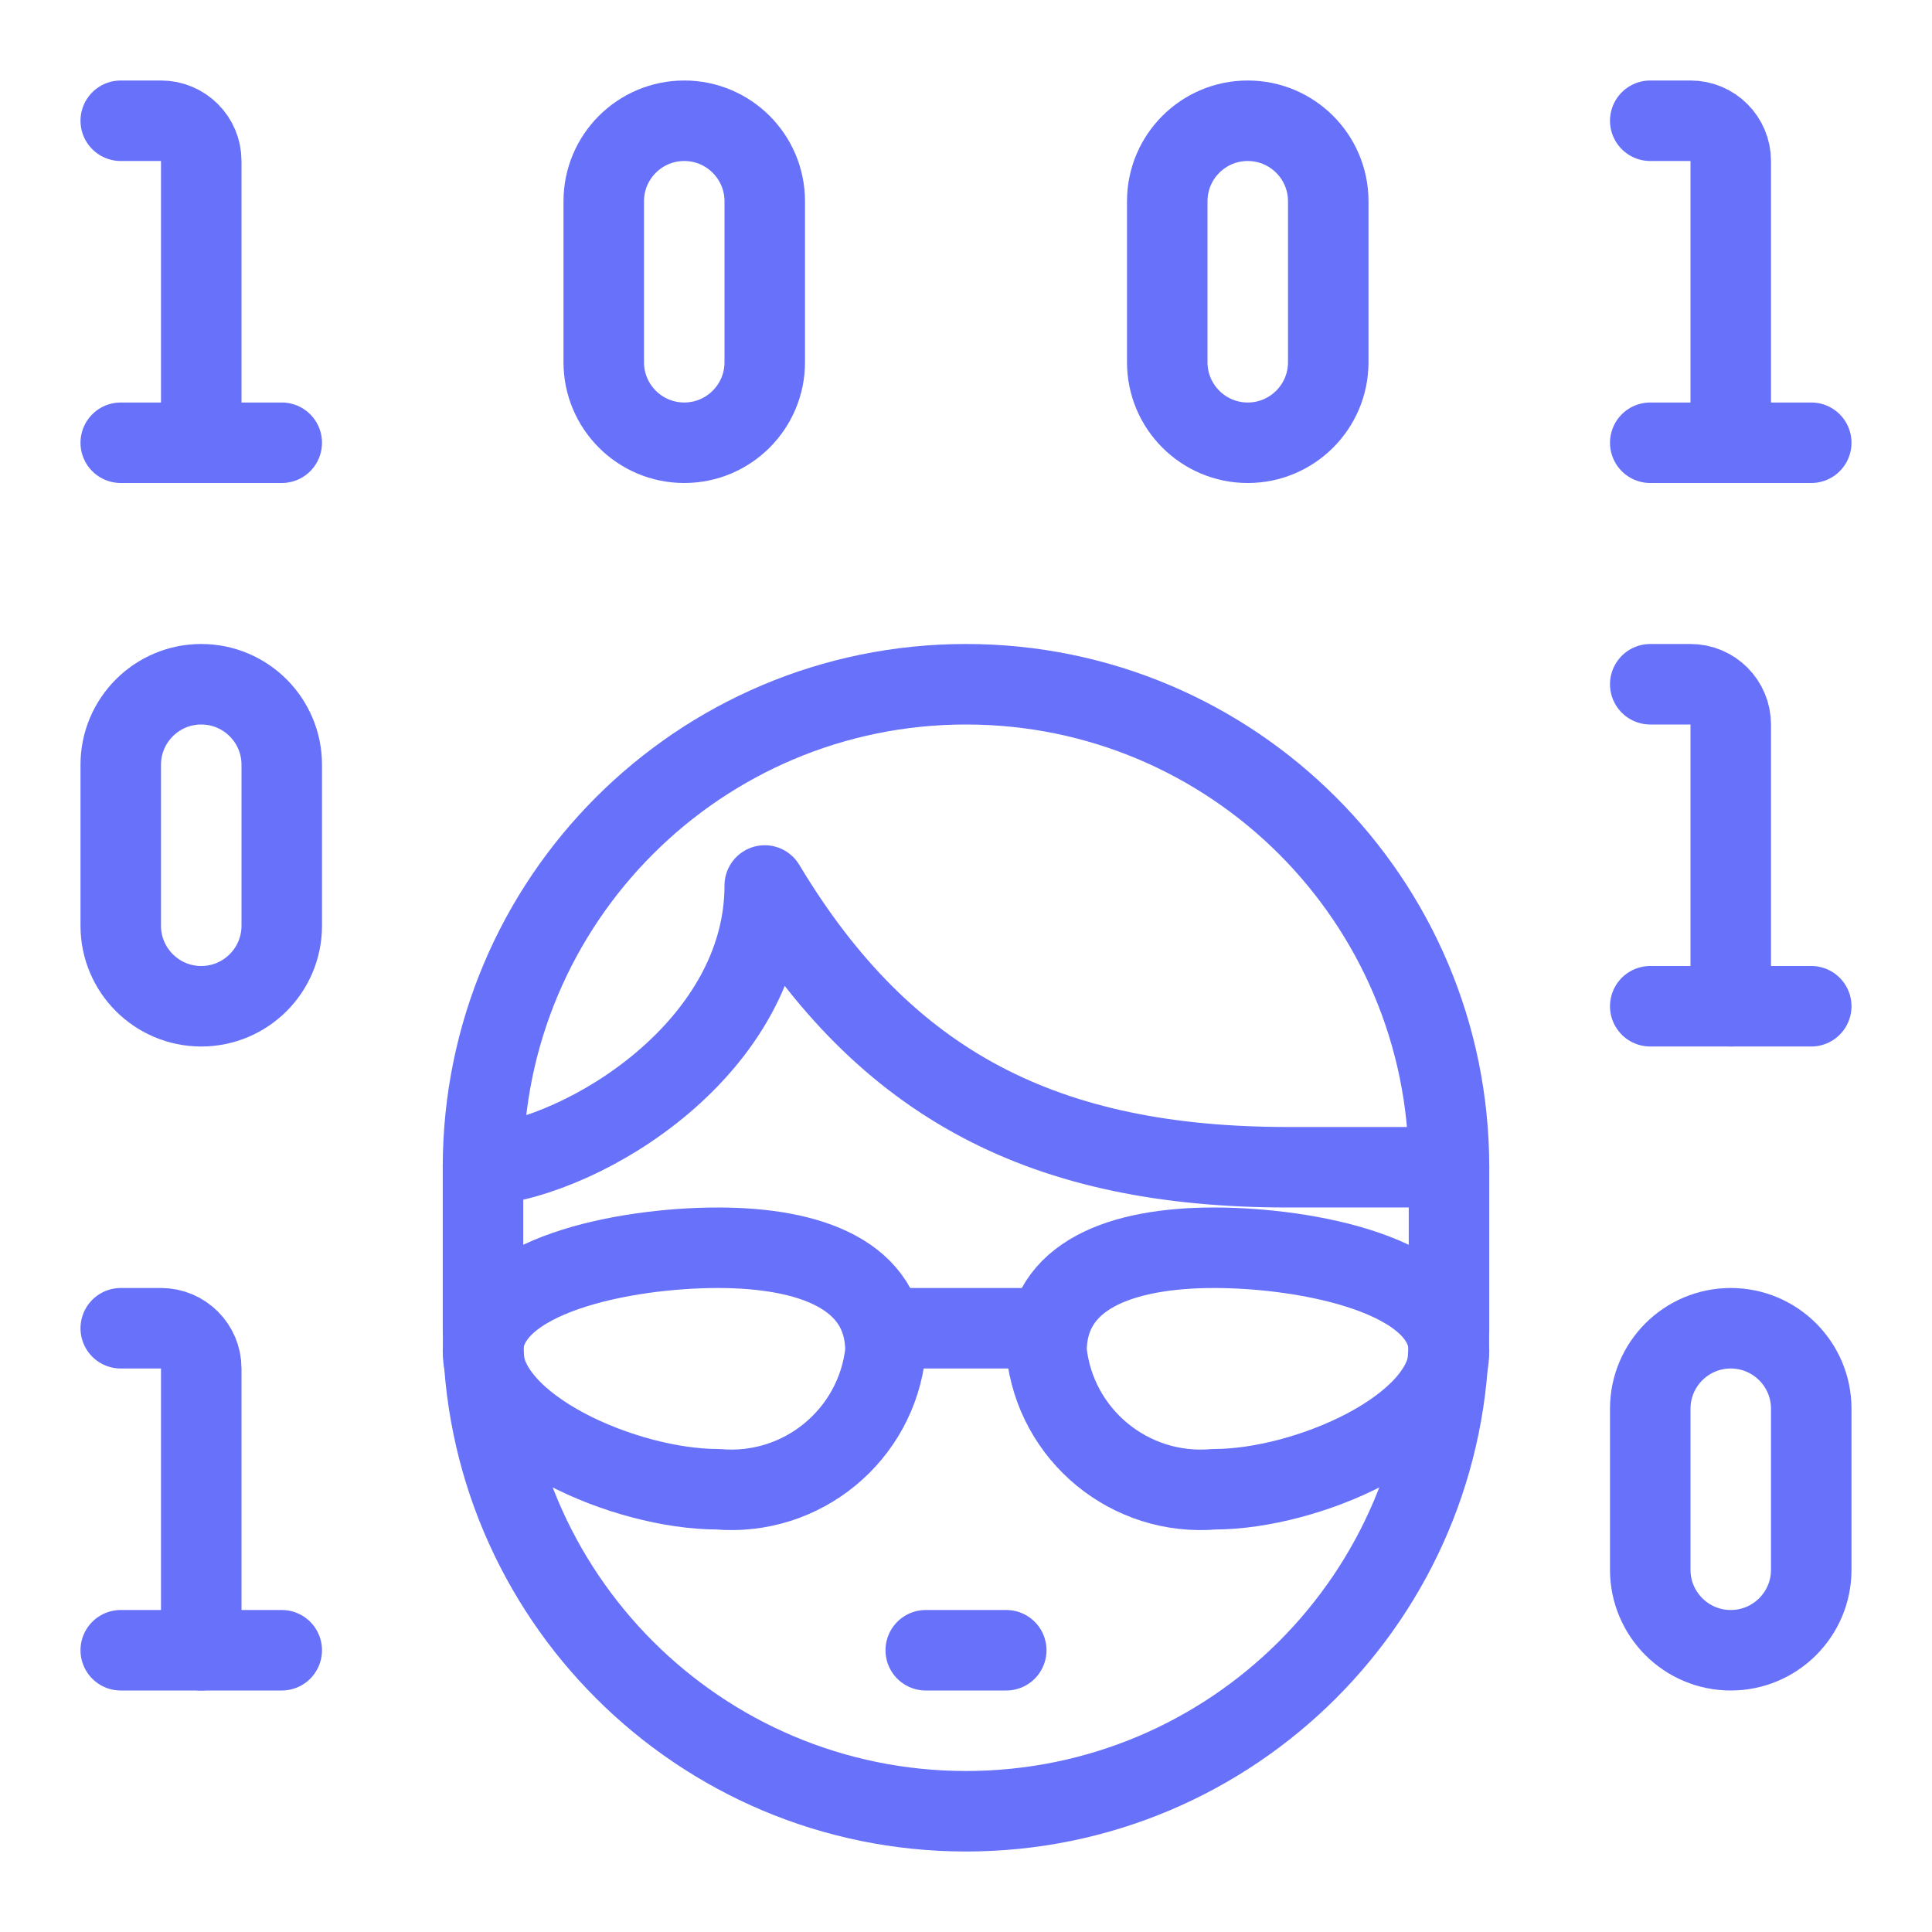 <?xml version="1.0" encoding="UTF-8"?><svg width="96" height="96" version="1.1" viewBox="0 0 96 96" xmlns="http://www.w3.org/2000/svg" xmlns:xlink="http://www.w3.org/1999/xlink"><!--Generated by IJSVG (https://github.com/iconjar/IJSVG)--><g transform="scale(4)"><path fill="none" stroke="#6771F9" stroke-linecap="round" stroke-linejoin="round" stroke-width="1" d="M11.5,20.5h1"></path><path fill="none" stroke="#6771F9" stroke-linecap="round" stroke-linejoin="round" stroke-width="1" d="M18,14.5v0c0,-3.314 -2.686,-6 -6,-6c-3.314,0 -6,2.686 -6,6v2l6.83897e-14,9.05975e-07c5.00356e-07,3.314 2.686,6 6,6c3.314,-5.00356e-07 6,-2.686 6,-6Z"></path><path fill="none" stroke="#6771F9" stroke-linecap="round" stroke-linejoin="round" stroke-width="1" d="M6,14.481c1.288,-0.111 3.5,-1.481 3.5,-3.481c1.5,2.5 3.5,3.5 6.5,3.5h2"></path><path fill="none" stroke="#6771F9" stroke-linecap="round" stroke-linejoin="round" stroke-width="1" d="M6,16.786c0,0.946 1.766,1.714 2.917,1.714l-7.23216e-08,-6.32897e-09c1.045,0.091 1.972,-0.671 2.083,-1.714c0,-0.947 -0.933,-1.286 -2.083,-1.286c-1.15,0 -2.917,0.339 -2.917,1.286Z"></path><path fill="none" stroke="#6771F9" stroke-linecap="round" stroke-linejoin="round" stroke-width="1" d="M18,16.786c0,0.946 -1.766,1.714 -2.917,1.714l1.33309e-07,-1.16661e-08c-1.045,0.091 -1.972,-0.671 -2.083,-1.714c0,-0.947 0.933,-1.286 2.083,-1.286c1.15,0 2.917,0.339 2.917,1.286Z"></path><path fill="none" stroke="#6771F9" stroke-linecap="round" stroke-linejoin="round" stroke-width="1" d="M13,16.5h-2"></path><path fill="none" stroke="#6771F9" stroke-linecap="round" stroke-linejoin="round" stroke-width="1" d="M20.5,1.5h0.5l-2.18557e-08,4.44089e-16c0.276,-1.20706e-08 0.5,0.224 0.5,0.5v3.5"></path><path fill="none" stroke="#6771F9" stroke-linecap="round" stroke-linejoin="round" stroke-width="1" d="M20.5,5.5h2"></path><path fill="none" stroke="#6771F9" stroke-linecap="round" stroke-linejoin="round" stroke-width="1" d="M20.5,8.5h0.5h-2.18557e-08c0.276,-1.20706e-08 0.5,0.224 0.5,0.5v3.5"></path><path fill="none" stroke="#6771F9" stroke-linecap="round" stroke-linejoin="round" stroke-width="1" d="M20.5,12.5h2"></path><path fill="none" stroke="#6771F9" stroke-linecap="round" stroke-linejoin="round" stroke-width="1" d="M1.5,1.5h0.5l-2.18557e-08,4.44089e-16c0.276,-1.20706e-08 0.5,0.224 0.5,0.5v3.5"></path><path fill="none" stroke="#6771F9" stroke-linecap="round" stroke-linejoin="round" stroke-width="1" d="M1.5,5.5h2"></path><path fill="none" stroke="#6771F9" stroke-linecap="round" stroke-linejoin="round" stroke-width="1" d="M1.5,16.5h0.5h-2.18557e-08c0.276,-1.20706e-08 0.5,0.224 0.5,0.5v3.5"></path><path fill="none" stroke="#6771F9" stroke-linecap="round" stroke-linejoin="round" stroke-width="1" d="M1.5,20.5h2"></path><path fill="none" stroke="#6771F9" stroke-linecap="round" stroke-linejoin="round" stroke-width="1" d="M16.5,4.5v0c0,0.552 -0.448,1 -1,1c-0.552,0 -1,-0.448 -1,-1v-2l1.06581e-14,1.50996e-07c-8.33927e-08,-0.552 0.448,-1 1,-1c0.552,-8.33927e-08 1,0.448 1,1c0,0 0,8.88178e-16 0,8.88178e-16Z"></path><path fill="none" stroke="#6771F9" stroke-linecap="round" stroke-linejoin="round" stroke-width="1" d="M22.5,19.5v0c0,0.552 -0.448,1 -1,1c-0.552,0 -1,-0.448 -1,-1v-2l1.06581e-14,1.50996e-07c-8.33927e-08,-0.552 0.448,-1 1,-1c0.552,-8.33927e-08 1,0.448 1,1c0,0 0,0 0,0Z"></path><path fill="none" stroke="#6771F9" stroke-linecap="round" stroke-linejoin="round" stroke-width="1" d="M9.5,4.5v0c0,0.552 -0.448,1 -1,1c-0.552,0 -1,-0.448 -1,-1v-2l1.15463e-14,1.50996e-07c-8.33927e-08,-0.552 0.448,-1 1,-1c0.552,-8.33927e-08 1,0.448 1,1c0,0 0,8.88178e-16 0,8.88178e-16Z"></path><path fill="none" stroke="#6771F9" stroke-linecap="round" stroke-linejoin="round" stroke-width="1" d="M3.5,11.5v0c0,0.552 -0.448,1 -1,1c-0.552,0 -1,-0.448 -1,-1v-2l1.15463e-14,1.50996e-07c-8.33927e-08,-0.552 0.448,-1 1,-1c0.552,-8.33927e-08 1,0.448 1,1c0,0 0,0 0,0Z"></path></g></svg>